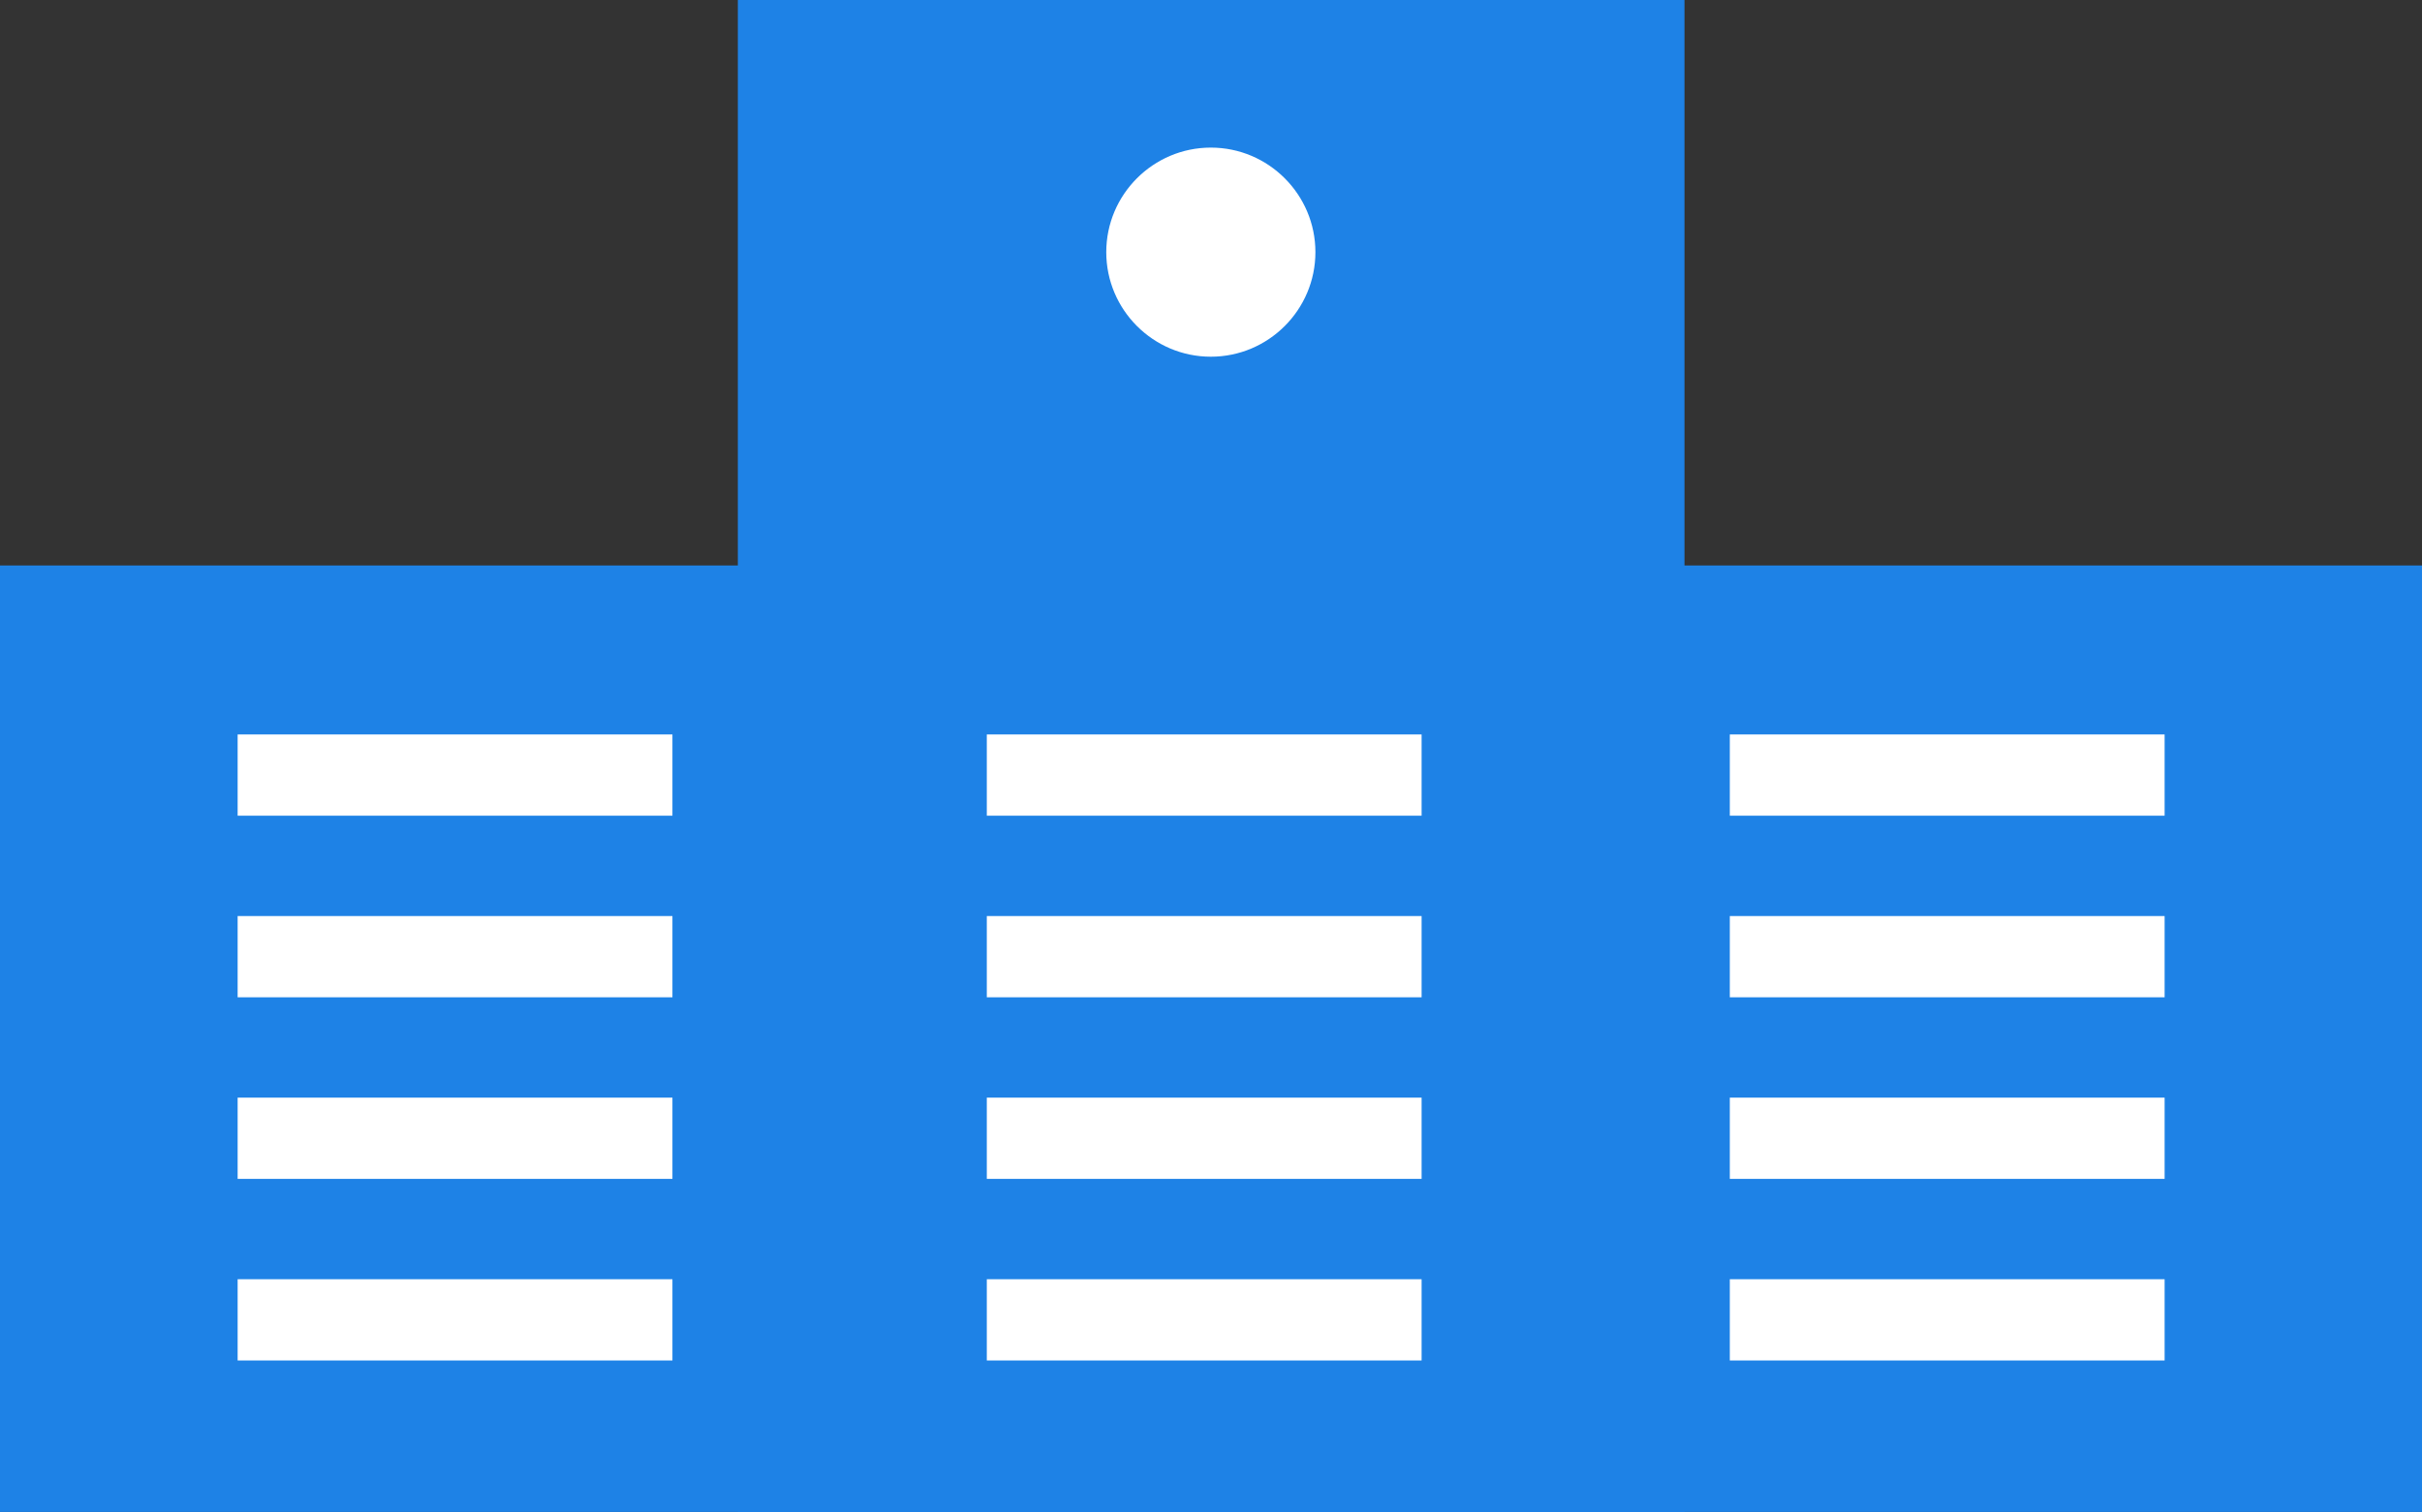 <?xml version="1.0" encoding="UTF-8"?>
<svg id="_レイヤー_1" data-name="レイヤー_1" xmlns="http://www.w3.org/2000/svg" version="1.1" viewBox="0 0 74.81 46.71">
  <rect x="0" y="0" width="74.81" height="46.71" fill="#333333" stroke="none"/>
  <!-- Generator: Adobe Illustrator 29.6.1, SVG Export Plug-In . SVG Version: 2.1.1 Build 9)  -->
  <defs>
    <style>
      .st0 {
        fill: #fff;
      }

      .st1 {
        fill: #1e82e6;
      }
    </style>
  </defs>
  <g>
    <rect class="st1" y="17.47" width="74.81" height="29.24"/>
    <rect class="st1" x="22.79" width="29.24" height="46.71"/>
    <path class="st0" d="M40.63,7.79c0,1.78-1.45,3.23-3.23,3.23s-3.23-1.45-3.23-3.23,1.45-3.23,3.23-3.23,3.23,1.45,3.23,3.23Z"/>
  </g>
  <rect class="st0" x="7.34" y="22.69" width="13.43" height="2.51"/>
  <rect class="st0" x="7.34" y="28.3" width="13.43" height="2.51"/>
  <rect class="st0" x="7.34" y="33.91" width="13.43" height="2.51"/>
  <rect class="st0" x="7.34" y="39.52" width="13.43" height="2.51"/>
  <rect class="st0" x="30.48" y="22.69" width="13.43" height="2.51"/>
  <rect class="st0" x="30.48" y="28.3" width="13.43" height="2.51"/>
  <rect class="st0" x="30.48" y="33.91" width="13.43" height="2.51"/>
  <rect class="st0" x="30.48" y="39.52" width="13.43" height="2.51"/>
  <rect class="st0" x="53.43" y="22.69" width="13.43" height="2.51"/>
  <rect class="st0" x="53.43" y="28.3" width="13.43" height="2.51"/>
  <rect class="st0" x="53.43" y="33.91" width="13.43" height="2.51"/>
  <rect class="st0" x="53.43" y="39.52" width="13.43" height="2.51"/>
</svg>